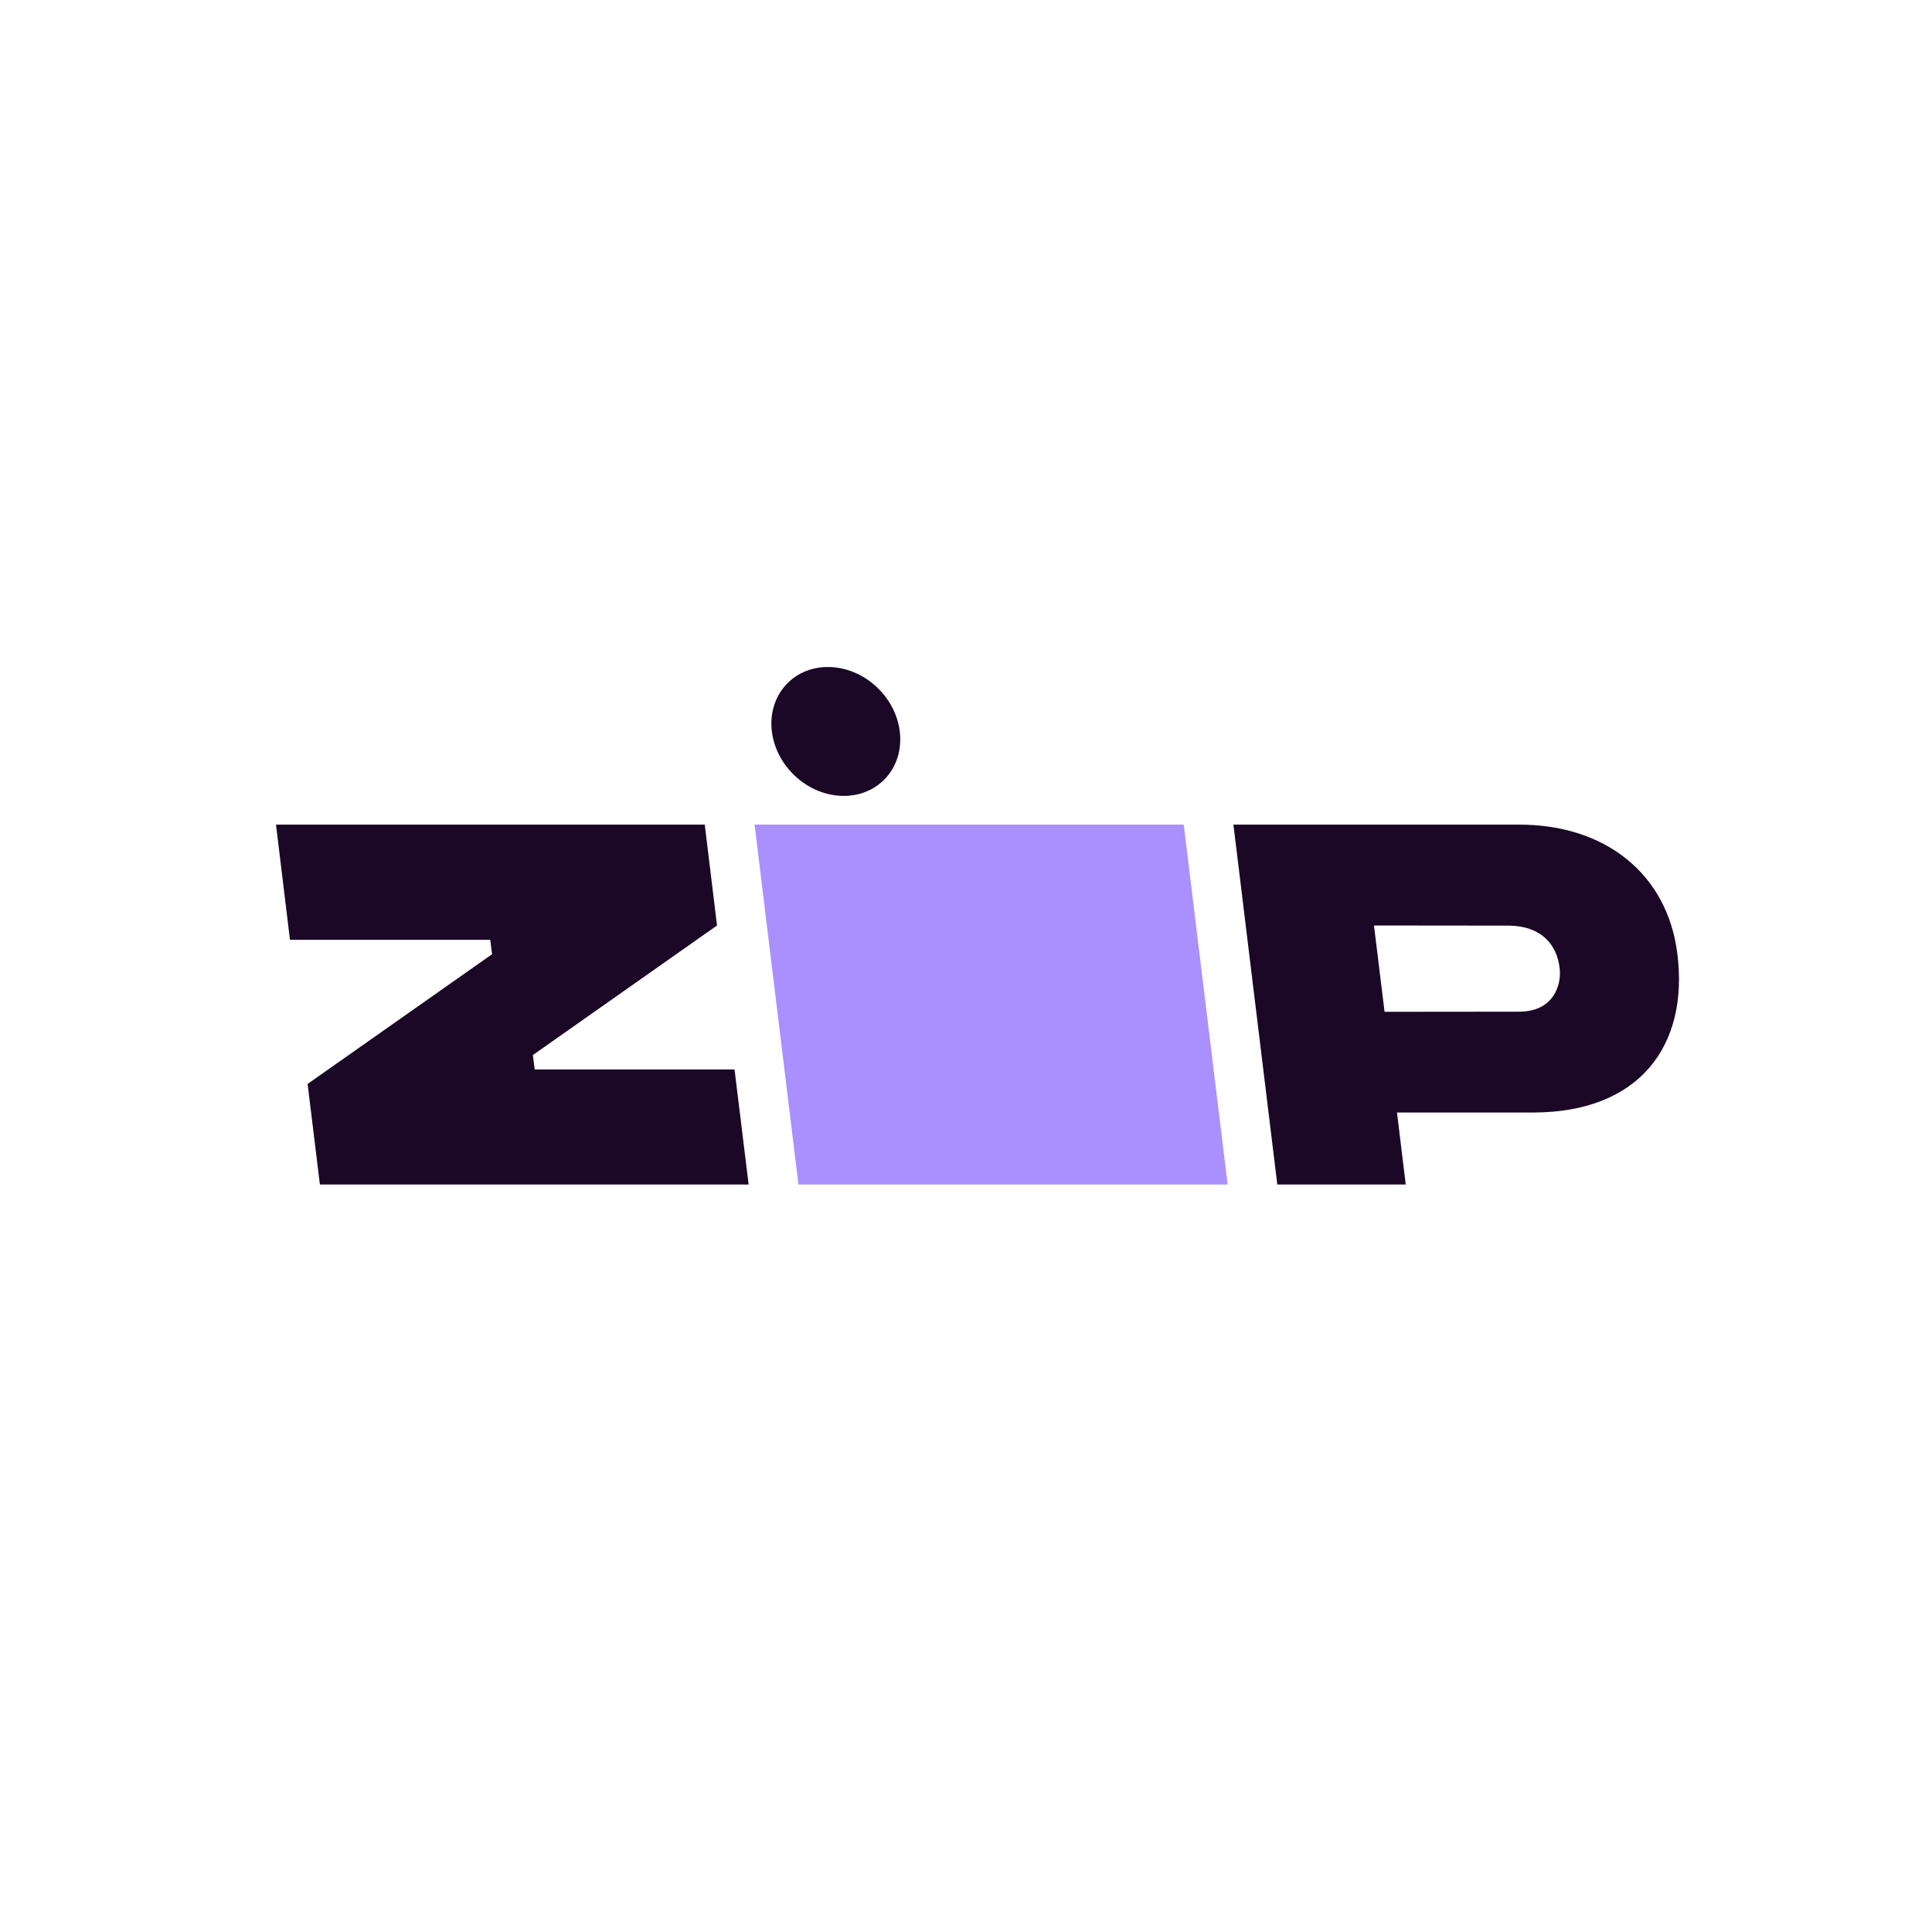 <svg width="168" height="168" viewBox="0 0 168 168" fill="none" xmlns="http://www.w3.org/2000/svg">
<path d="M65.615 71.707L69.431 103H106.751L102.934 71.707H65.615Z" fill="#AA8FFF"/>
<path d="M76.261 59.766C78.641 62.021 78.968 65.567 76.99 67.688C75.013 69.808 71.48 69.699 69.1 67.444C66.719 65.189 66.393 61.642 68.371 59.521C70.348 57.401 73.881 57.51 76.261 59.766Z" fill="#1A0826"/>
<path fill-rule="evenodd" clip-rule="evenodd" d="M145.862 82.975C145.003 75.937 139.517 71.682 132.068 71.707H107.254L111.07 103H122.238L121.477 96.741H133.295C142.585 96.741 146.844 90.903 145.862 82.975ZM132.08 87.972L120.397 87.984L119.477 80.477L131.221 80.489C133.982 80.526 135.394 82.084 135.627 84.237C135.774 85.609 135.148 87.972 132.08 87.972Z" fill="#1A0826"/>
<path d="M26.749 94.255L27.817 103H65.099L63.872 92.994H46.495L46.335 91.744L62.35 80.477L61.283 71.707H24L25.215 81.726H42.629L42.789 82.975L26.749 94.255Z" fill="#1A0826"/>
</svg>
